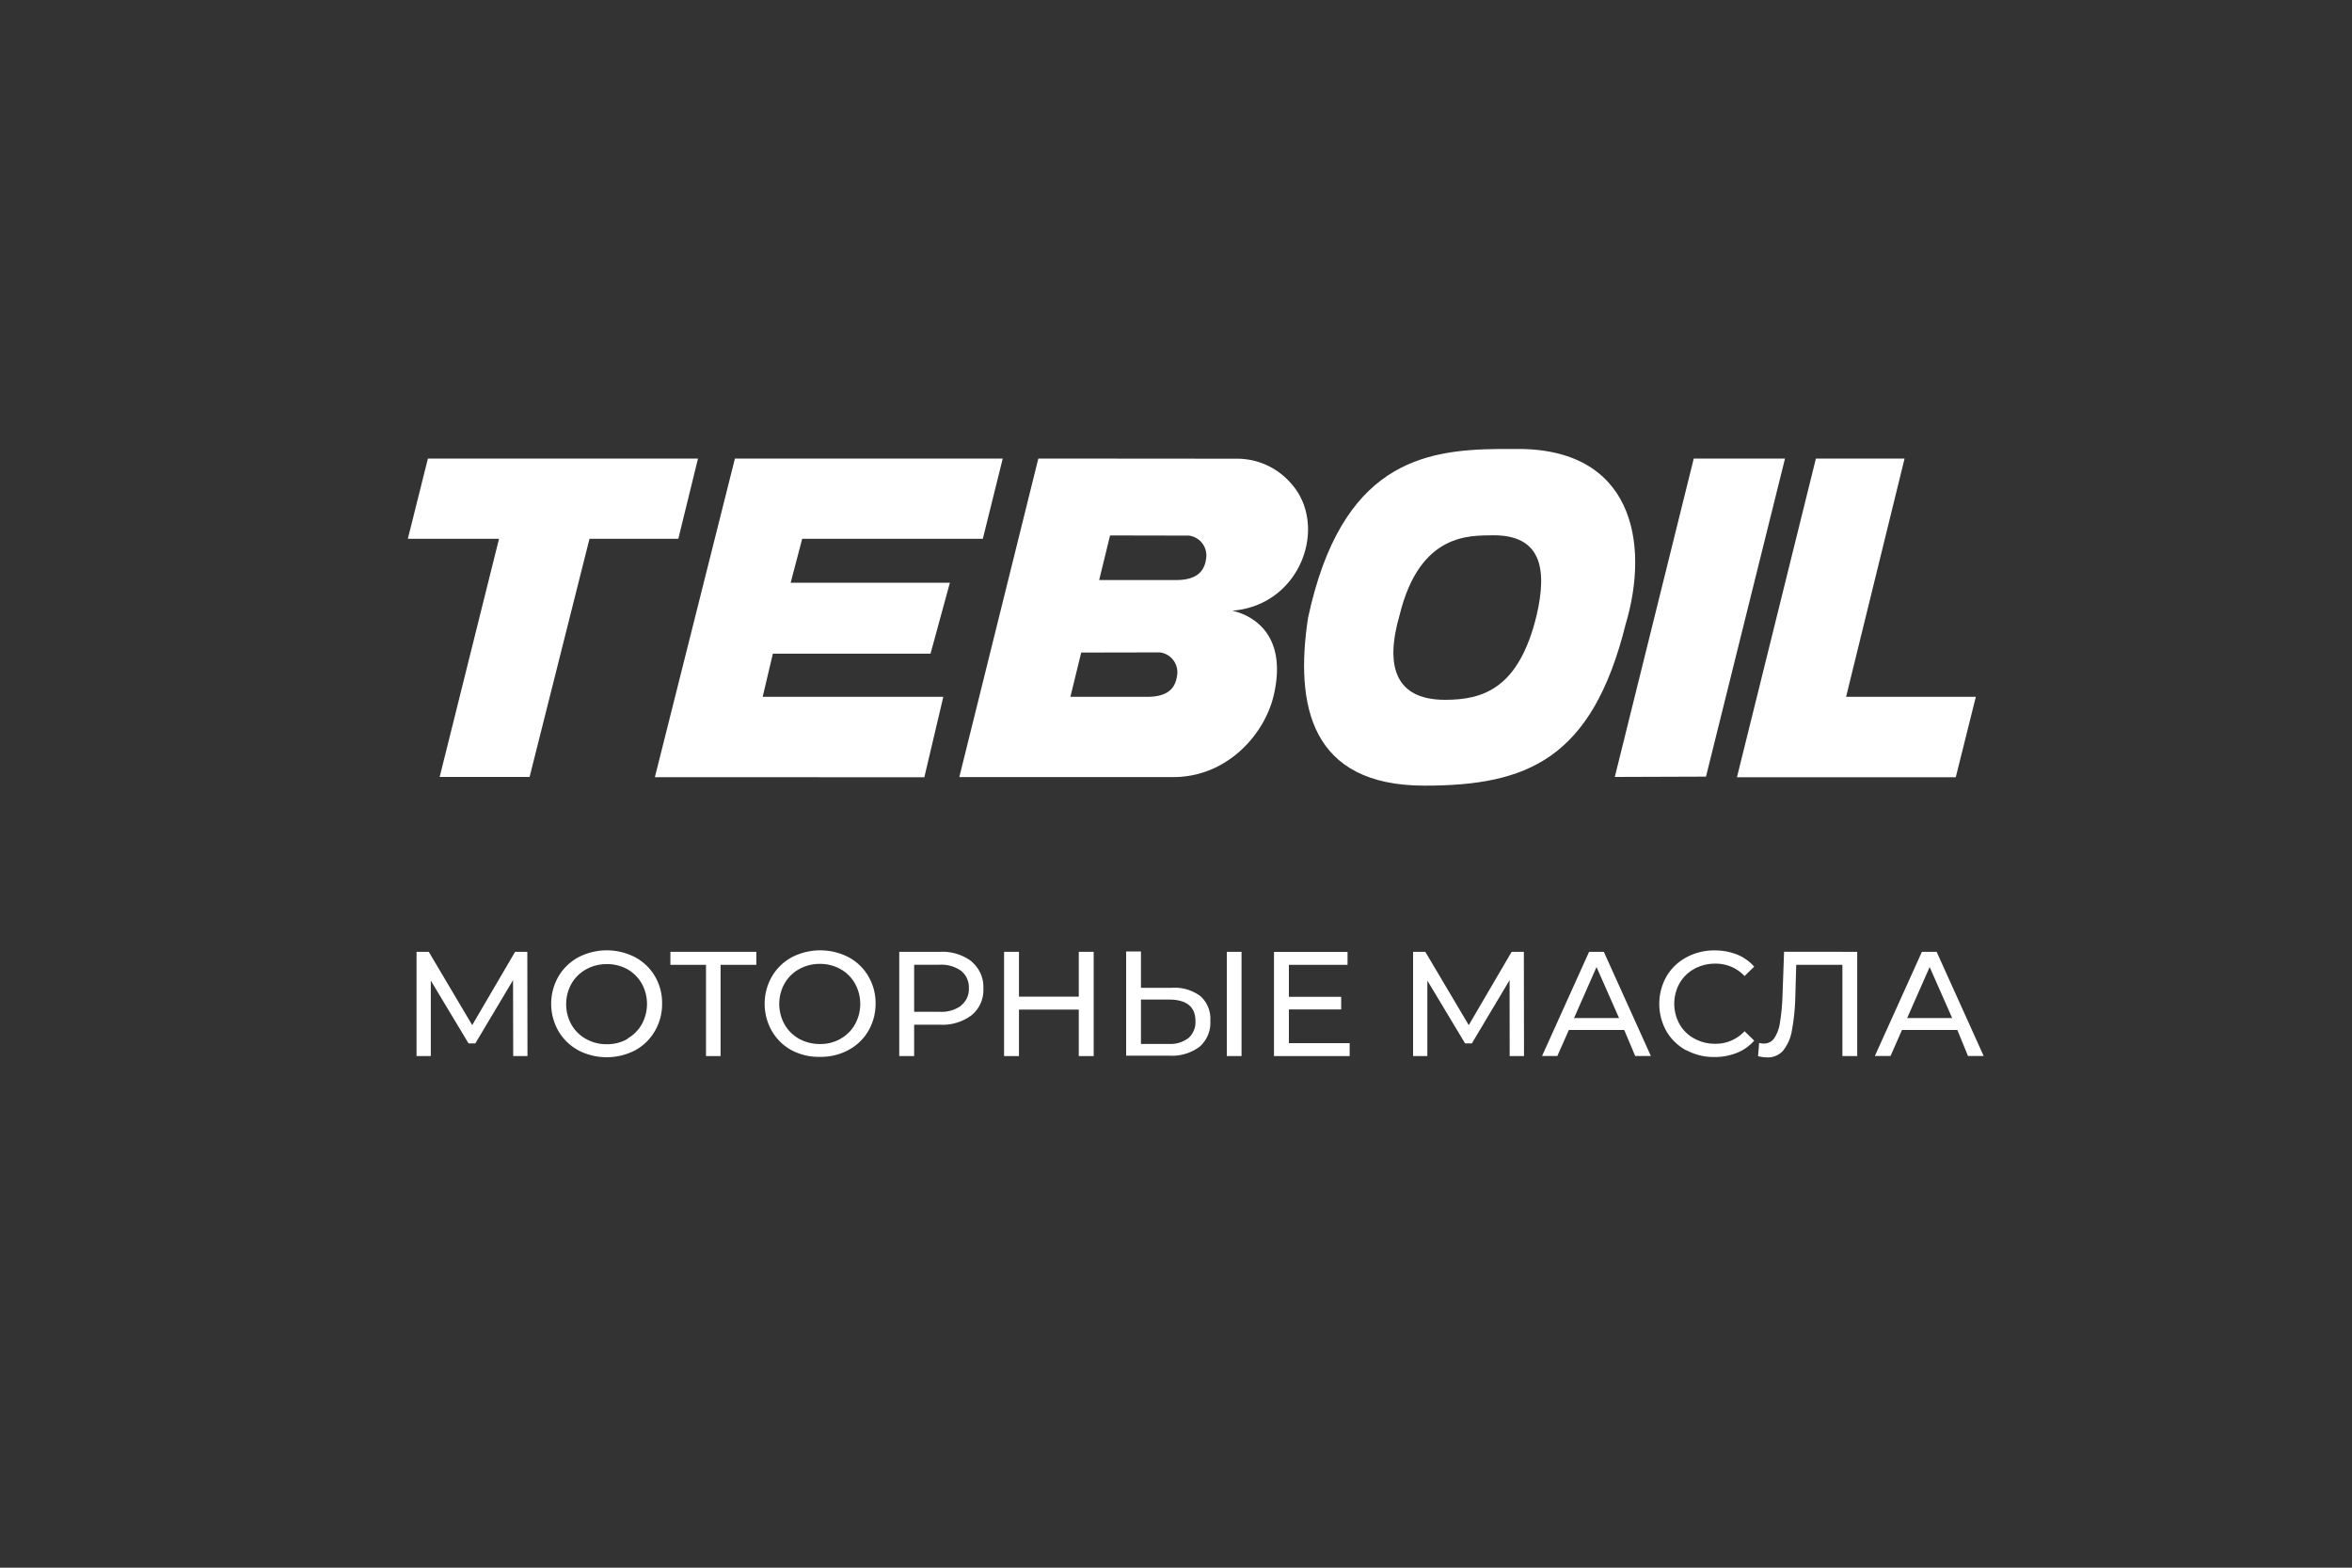 <?xml version="1.0" encoding="UTF-8"?> <svg xmlns="http://www.w3.org/2000/svg" id="Layer_1" data-name="Layer 1" viewBox="0 0 300 200"><rect x="0" y="0" width="300" height="200" fill="#333333" stroke="none"/><defs><style>.cls-1{fill:#fff;}</style></defs><g id="Layer_2" data-name="Layer 2"><polygon class="cls-1" points="63.65 68.74 52.02 68.74 54.58 58.5 89.03 58.5 86.52 68.74 75.19 68.74 67.55 99.12 56.08 99.12 63.65 68.74"></polygon><polygon class="cls-1" points="93.74 58.5 127.9 58.5 125.36 68.74 102.32 68.74 100.85 74.34 121.16 74.34 118.69 83.39 98.58 83.39 97.28 88.9 120.32 88.9 117.9 99.16 83.53 99.15 93.74 58.5"></polygon><polygon class="cls-1" points="231.62 58.5 242.93 58.5 235.47 88.9 252.02 88.9 249.46 99.16 221.55 99.16 231.62 58.5"></polygon><polygon class="cls-1" points="205.97 99.12 216.04 58.5 227.68 58.5 217.6 99.08 205.97 99.12"></polygon><path class="cls-1" d="M137.91,83.25l-1.38,5.65h9.78c2.78,0,3.61-1.21,3.82-2.67a2.55,2.55,0,0,0-2.18-3Zm19.78-24.73a9.09,9.09,0,0,1,6.93,3.09c4.9,5.34,1.37,15.62-7.45,16.3-.23,0,7.46,1,5.34,10.6-1.1,5.09-5.93,10.63-12.88,10.63l-27.27,0L132.44,58.5Zm-16.1,9.79L140.2,74H150c2.78,0,3.62-1.22,3.83-2.67a2.55,2.55,0,0,0-2.18-3Z"></path><path class="cls-1" d="M193.16,57.28c15.16-.25,17.29,12,14.19,22.37-4.29,17.23-12.6,20.58-25.65,20.58-14.53,0-16.54-10.21-14.87-21.35,4.23-19.85,14.78-21.5,24.33-21.6h2ZM178.52,78.47c-1.88,6.5-.58,10.81,5.81,10.81,4.89,0,9.41-1.48,11.66-10.75,1.42-6.08.54-10.33-5.67-10.24-2.65.08-9.21-.45-11.8,10.18"></path><polygon class="cls-1" points="65.46 134.73 65.44 125.04 60.63 133.11 59.76 133.11 54.95 125.1 54.95 134.73 53.13 134.73 53.13 121.43 54.69 121.43 60.23 130.78 65.7 121.43 67.26 121.43 67.28 134.73 65.46 134.73"></polygon><path class="cls-1" d="M80,132.52a4.85,4.85,0,0,0,1.85-1.83,5.38,5.38,0,0,0,0-5.22A4.85,4.85,0,0,0,80,123.64,5.25,5.25,0,0,0,77.4,123a5.35,5.35,0,0,0-2.65.67,4.88,4.88,0,0,0-1.86,1.83,5.38,5.38,0,0,0,0,5.22,4.81,4.81,0,0,0,1.86,1.83,5.35,5.35,0,0,0,2.65.67,5.25,5.25,0,0,0,2.63-.67M73.78,134a6.55,6.55,0,0,1-2.54-2.44,7,7,0,0,1,0-7,6.54,6.54,0,0,1,2.54-2.44,7.87,7.87,0,0,1,7.23,0,6.49,6.49,0,0,1,2.53,2.43,6.7,6.7,0,0,1,.91,3.48,6.83,6.83,0,0,1-.91,3.49A6.49,6.49,0,0,1,81,134a7.87,7.87,0,0,1-7.23,0"></path><polygon class="cls-1" points="96.47 123.09 91.91 123.09 91.91 134.73 90.05 134.73 90.05 123.09 85.51 123.09 85.51 121.43 96.47 121.43 96.47 123.09"></polygon><path class="cls-1" d="M107.21,132.52a4.76,4.76,0,0,0,1.84-1.83,5.38,5.38,0,0,0,0-5.22,4.76,4.76,0,0,0-1.84-1.83,5.25,5.25,0,0,0-2.63-.67,5.33,5.33,0,0,0-2.65.67,4.81,4.81,0,0,0-1.86,1.83,5.38,5.38,0,0,0,0,5.22,4.84,4.84,0,0,0,1.86,1.84,5.43,5.43,0,0,0,2.65.66,5.17,5.17,0,0,0,2.63-.66M101,134a6.45,6.45,0,0,1-2.53-2.44,7,7,0,0,1,0-7,6.52,6.52,0,0,1,2.53-2.44,7.89,7.89,0,0,1,7.24,0,6.4,6.4,0,0,1,2.52,2.43,6.7,6.7,0,0,1,.92,3.48,6.84,6.84,0,0,1-.92,3.49,6.43,6.43,0,0,1-2.53,2.43,7.33,7.33,0,0,1-3.6.88A7.42,7.42,0,0,1,101,134"></path><path class="cls-1" d="M122.58,128.28a2.66,2.66,0,0,0,1-2.21,2.69,2.69,0,0,0-1-2.22,4.29,4.29,0,0,0-2.75-.77H116.6v6h3.23a4.29,4.29,0,0,0,2.75-.77m1.37-5.61a4.2,4.2,0,0,1,1.48,3.4,4.15,4.15,0,0,1-1.48,3.4,6.17,6.17,0,0,1-4.06,1.23H116.6v4h-1.9v-13.3h5.19a6.17,6.17,0,0,1,4.06,1.24"></path><polygon class="cls-1" points="139.5 121.43 139.5 134.73 137.6 134.73 137.6 128.8 129.97 128.8 129.97 134.73 128.07 134.73 128.07 121.43 129.97 121.43 129.97 127.15 137.6 127.15 137.6 121.43 139.5 121.43"></polygon><path class="cls-1" d="M156.48,121.43h1.88v13.3h-1.88Zm-4.89,11a2.71,2.71,0,0,0,.89-2.18q0-2.73-3.42-2.73h-3.53v5.66h3.53a3.8,3.8,0,0,0,2.53-.75m1.52-5.35a3.87,3.87,0,0,1,1.27,3.13,4.08,4.08,0,0,1-1.36,3.32,5.89,5.89,0,0,1-3.88,1.15h-5.5v-13.3h1.89v4.64h3.94a5.49,5.49,0,0,1,3.64,1.06"></path><polygon class="cls-1" points="172.15 133.08 172.15 134.73 162.5 134.73 162.5 121.44 171.88 121.44 171.88 123.09 164.4 123.09 164.4 127.17 171.07 127.17 171.07 128.78 164.4 128.78 164.4 133.08 172.15 133.08"></polygon><polygon class="cls-1" points="192.56 134.73 192.55 125.04 187.74 133.11 186.87 133.11 182.06 125.1 182.06 134.73 180.24 134.73 180.24 121.43 181.8 121.43 187.34 130.78 192.81 121.43 194.37 121.43 194.39 134.73 192.56 134.73"></polygon><path class="cls-1" d="M206.51,129.88l-2.87-6.51-2.87,6.51Zm.66,1.52h-7.06l-1.47,3.32h-1.95l6-13.29h1.88l6,13.29h-2Z"></path><path class="cls-1" d="M215.08,134a6.54,6.54,0,0,1-2.52-2.43,7.13,7.13,0,0,1,0-7,6.49,6.49,0,0,1,2.53-2.43,7.4,7.4,0,0,1,3.61-.89,7.73,7.73,0,0,1,2.85.52,5.88,5.88,0,0,1,2.2,1.55l-1.23,1.2a5,5,0,0,0-3.75-1.58,5.43,5.43,0,0,0-2.67.67,4.84,4.84,0,0,0-1.87,1.83,5.38,5.38,0,0,0,0,5.22,4.7,4.7,0,0,0,1.87,1.83,5.43,5.43,0,0,0,2.67.67,5,5,0,0,0,3.75-1.6l1.23,1.2a5.83,5.83,0,0,1-2.21,1.56,7.56,7.56,0,0,1-2.86.53,7.33,7.33,0,0,1-3.6-.88"></path><path class="cls-1" d="M236.89,121.43v13.3H235V123.09h-5.89L229,127a27.82,27.82,0,0,1-.44,4.46,5.54,5.54,0,0,1-1.12,2.57,2.57,2.57,0,0,1-2,.87,4.88,4.88,0,0,1-1.2-.16l.14-1.69a2.06,2.06,0,0,0,.6.08,1.57,1.57,0,0,0,1.31-.65,4.75,4.75,0,0,0,.74-2,26,26,0,0,0,.33-3.46l.2-5.6Z"></path><path class="cls-1" d="M249,129.88l-2.87-6.51-2.87,6.51Zm.66,1.52h-7.06l-1.46,3.32h-2l6-13.29h1.88l6,13.29h-2Z"></path></g></svg> 